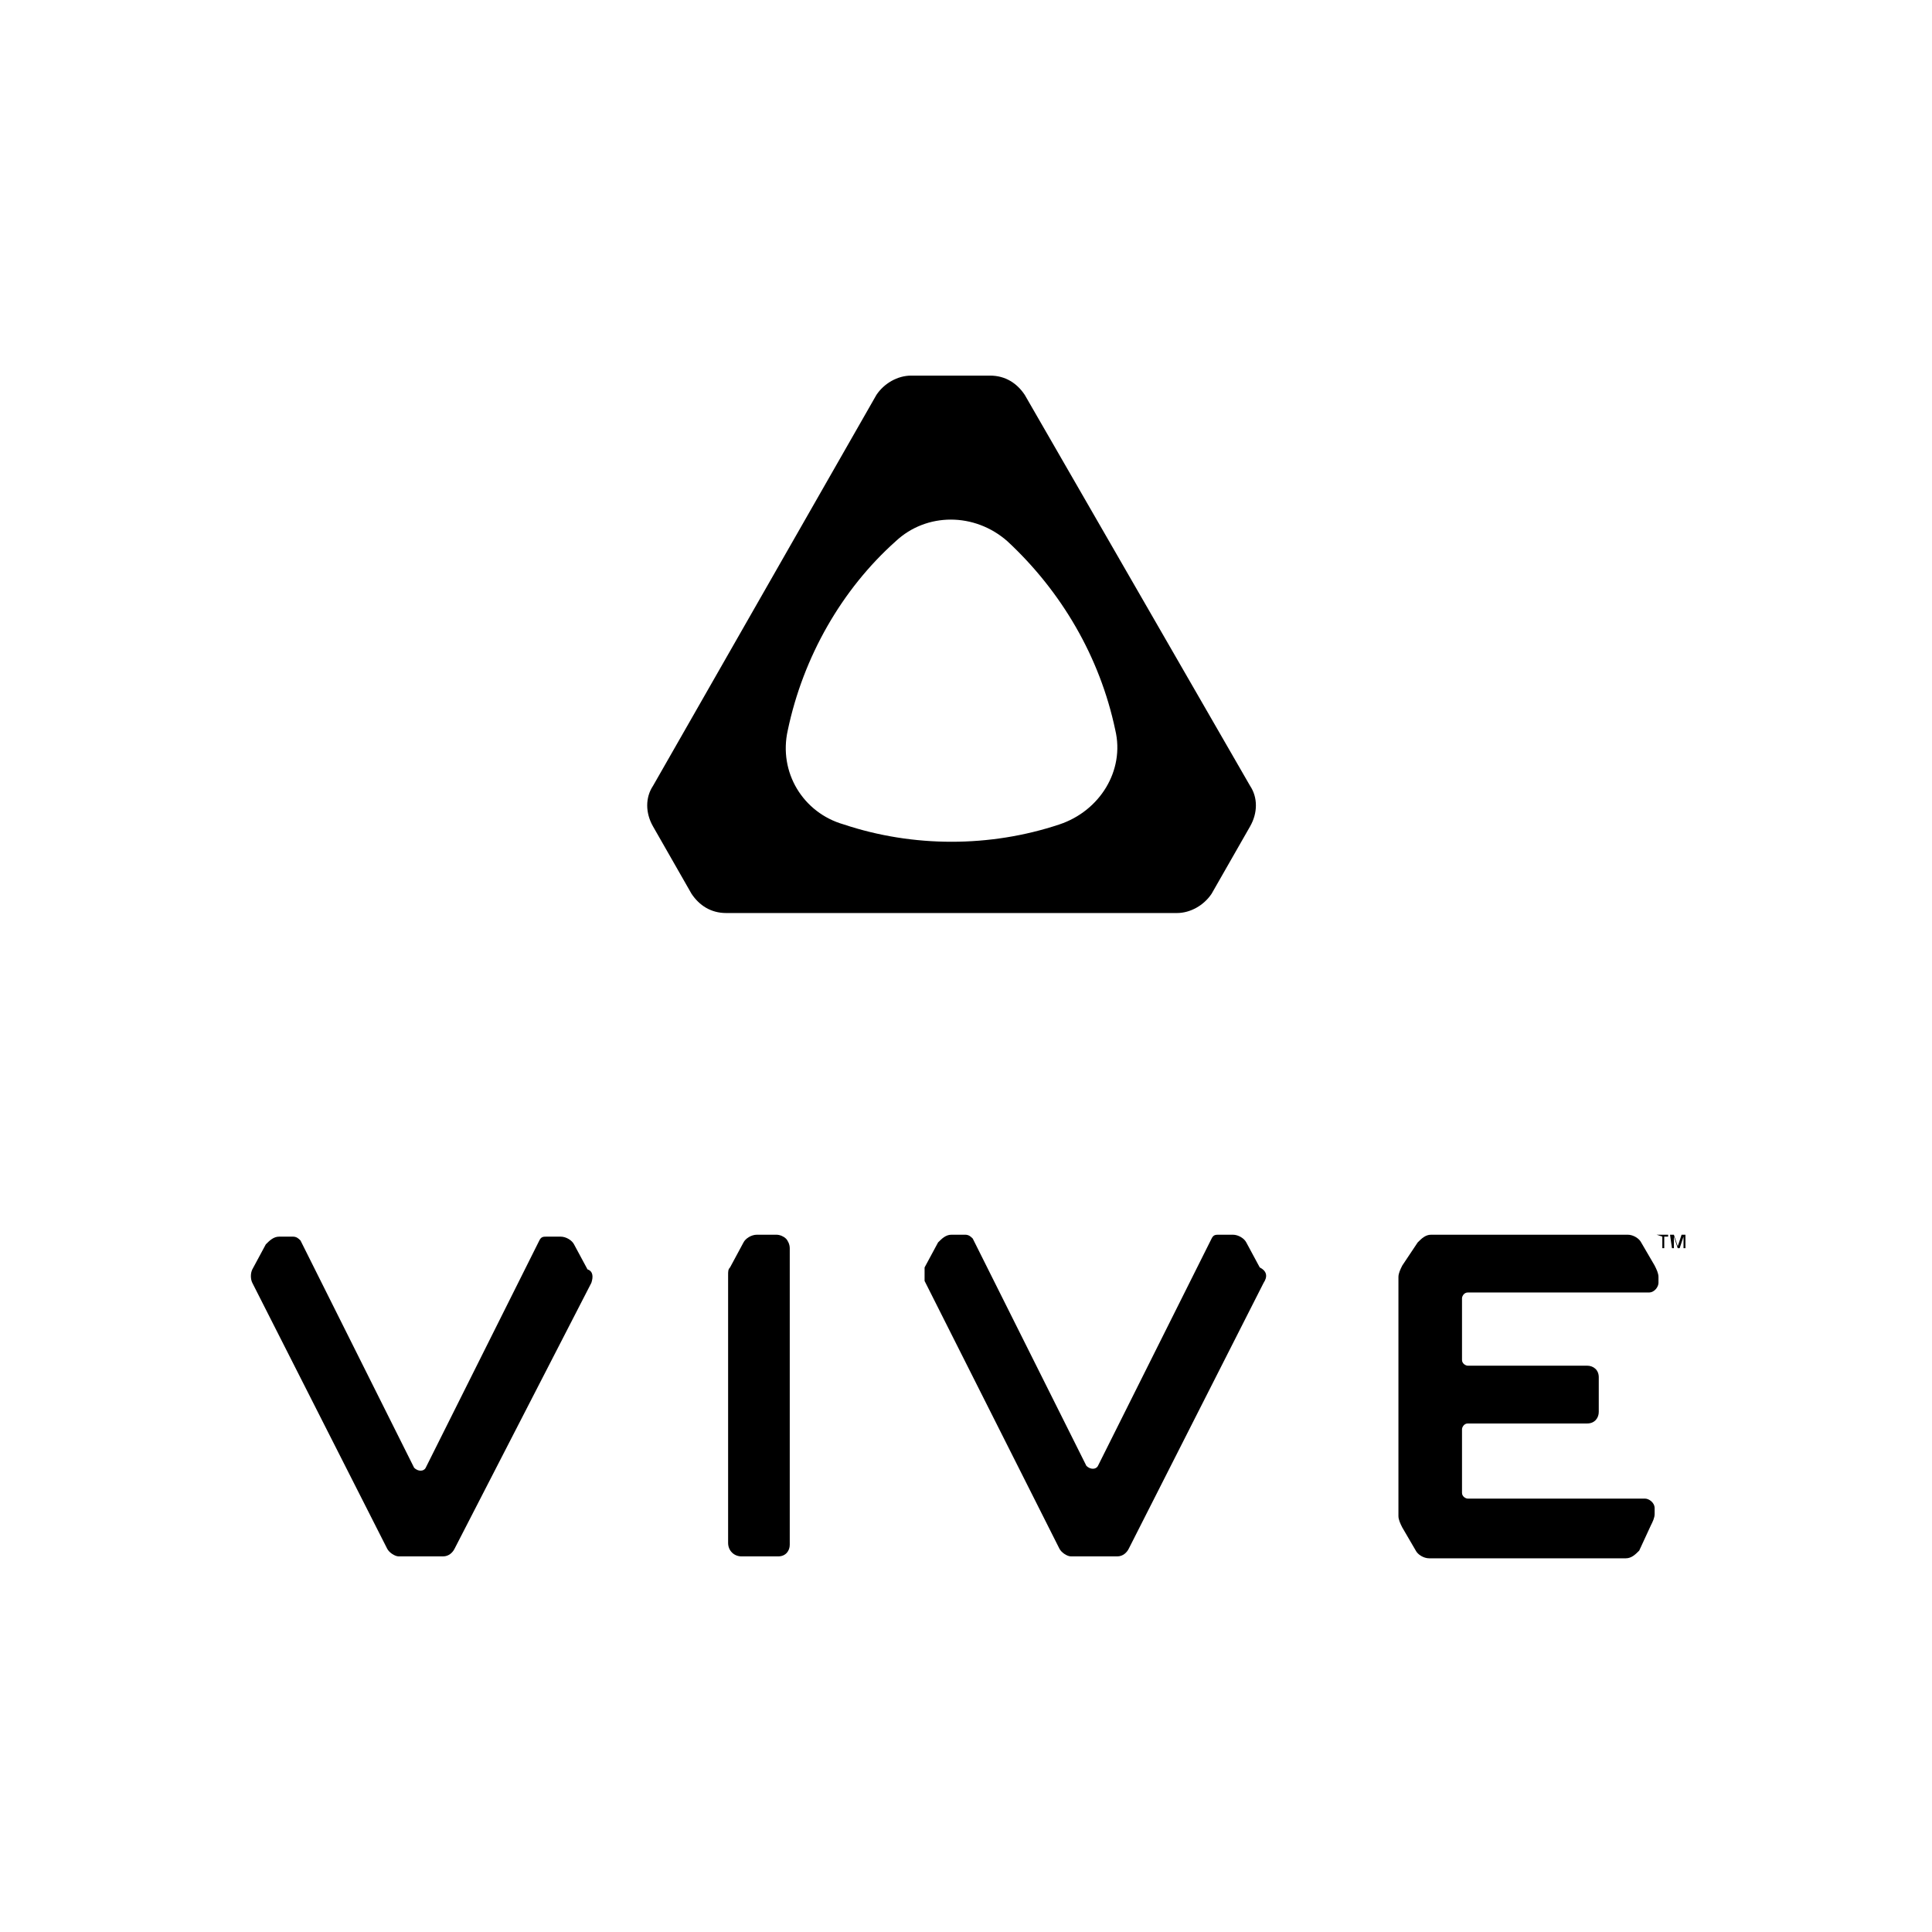 <?xml version="1.0" encoding="utf-8"?>
<!-- Generator: Adobe Illustrator 21.1.0, SVG Export Plug-In . SVG Version: 6.00 Build 0)  -->
<svg version="1.1" id="Layer_1" xmlns="http://www.w3.org/2000/svg" xmlns:xlink="http://www.w3.org/1999/xlink" x="0px" y="0px"
	 viewBox="0 0 100.3 100.3" style="enable-background:new 0 0 100.3 100.3;" xml:space="preserve">
<g>
	<g>
		<path d="M64.9,40.8L53.2,20.5c-0.4-0.6-1-1-1.8-1h-4.1c-0.7,0-1.4,0.4-1.8,1L33.9,40.8c-0.4,0.6-0.4,1.4,0,2.1l2,3.5
			c0.4,0.6,1,1,1.8,1h23.4c0.7,0,1.4-0.4,1.8-1l2-3.5C65.3,42.2,65.3,41.4,64.9,40.8 M55,42.8c-1.8,0.6-3.7,0.9-5.6,0.9
			s-3.8-0.3-5.6-0.9c-2.1-0.6-3.4-2.7-2.9-4.9c0.8-3.8,2.8-7.3,5.6-9.8c1.6-1.5,4.1-1.5,5.8,0c2.8,2.6,4.8,6,5.6,9.8
			C58.4,40,57.1,42.1,55,42.8"/>
	</g>
	<g>
		<path d="M65.6,66.6l-7,13.8c-0.1,0.2-0.3,0.4-0.6,0.4h-2.4c-0.2,0-0.5-0.2-0.6-0.4l-7-13.9C48,66.3,48,66,48,65.8l0.7-1.3
			c0.2-0.2,0.4-0.4,0.7-0.4h0.7c0.2,0,0.3,0.1,0.4,0.2l5.9,11.8c0.2,0.2,0.5,0.2,0.6,0l5.9-11.8c0.1-0.2,0.2-0.2,0.4-0.2h0.7
			c0.3,0,0.6,0.2,0.7,0.4l0.7,1.3C65.8,66,65.8,66.3,65.6,66.6"/>
	</g>
	<g>
		<path d="M30.7,66.6l-7.1,13.8c-0.1,0.2-0.3,0.4-0.6,0.4h-2.3c-0.2,0-0.5-0.2-0.6-0.4l-7-13.8c-0.1-0.2-0.1-0.5,0-0.7l0.7-1.3
			c0.2-0.2,0.4-0.4,0.7-0.4h0.7c0.2,0,0.3,0.1,0.4,0.2l5.9,11.8c0.2,0.2,0.5,0.2,0.6,0L28,64.4c0.1-0.2,0.2-0.2,0.4-0.2h0.7
			c0.3,0,0.6,0.2,0.7,0.4l0.7,1.3C30.8,66,30.8,66.3,30.7,66.6"/>
	</g>
	<g>
		<path d="M40.8,64.3c-0.1-0.1-0.3-0.2-0.5-0.2h-1c-0.3,0-0.6,0.2-0.7,0.4l-0.7,1.3c-0.1,0.1-0.1,0.2-0.1,0.4v13.9
			c0,0.4,0.3,0.7,0.7,0.7h1.9c0.4,0,0.6-0.3,0.6-0.6V64.8C41,64.6,40.9,64.4,40.8,64.3"/>
	</g>
	<g>
		<path d="M73.6,64.5c0.2-0.2,0.4-0.4,0.7-0.4h10.2c0.3,0,0.6,0.2,0.7,0.4l0.7,1.2c0.1,0.2,0.2,0.4,0.2,0.6v0.3
			c0,0.2-0.2,0.5-0.5,0.5h-9.4c-0.2,0-0.3,0.2-0.3,0.3v3.2c0,0.2,0.2,0.3,0.3,0.3h6.2c0.3,0,0.6,0.2,0.6,0.6v1.8
			c0,0.3-0.2,0.6-0.6,0.6h-6.2c-0.2,0-0.3,0.2-0.3,0.3v3.3c0,0.2,0.2,0.3,0.3,0.3h9.2c0.2,0,0.5,0.2,0.5,0.5v0.3
			c0,0.2-0.1,0.4-0.2,0.6l-0.6,1.3c-0.2,0.2-0.4,0.4-0.7,0.4H74.2c-0.3,0-0.6-0.2-0.7-0.4l-0.7-1.2c-0.1-0.2-0.2-0.4-0.2-0.6V66.3
			c0-0.2,0.1-0.4,0.2-0.6L73.6,64.5z"/>
	</g>
	<g>
		<path d="M86,64.1h0.6v0.1h-0.2v0.6h-0.1v-0.6L86,64.1L86,64.1L86,64.1z M86.7,64.1h0.2l0.2,0.6l0,0l0.2-0.6h0.2v0.7h-0.1v-0.6l0,0
			l-0.2,0.6h-0.1l-0.2-0.6l0,0v0.6h-0.1L86.7,64.1L86.7,64.1z"/>
	</g>
</g>
</svg>

